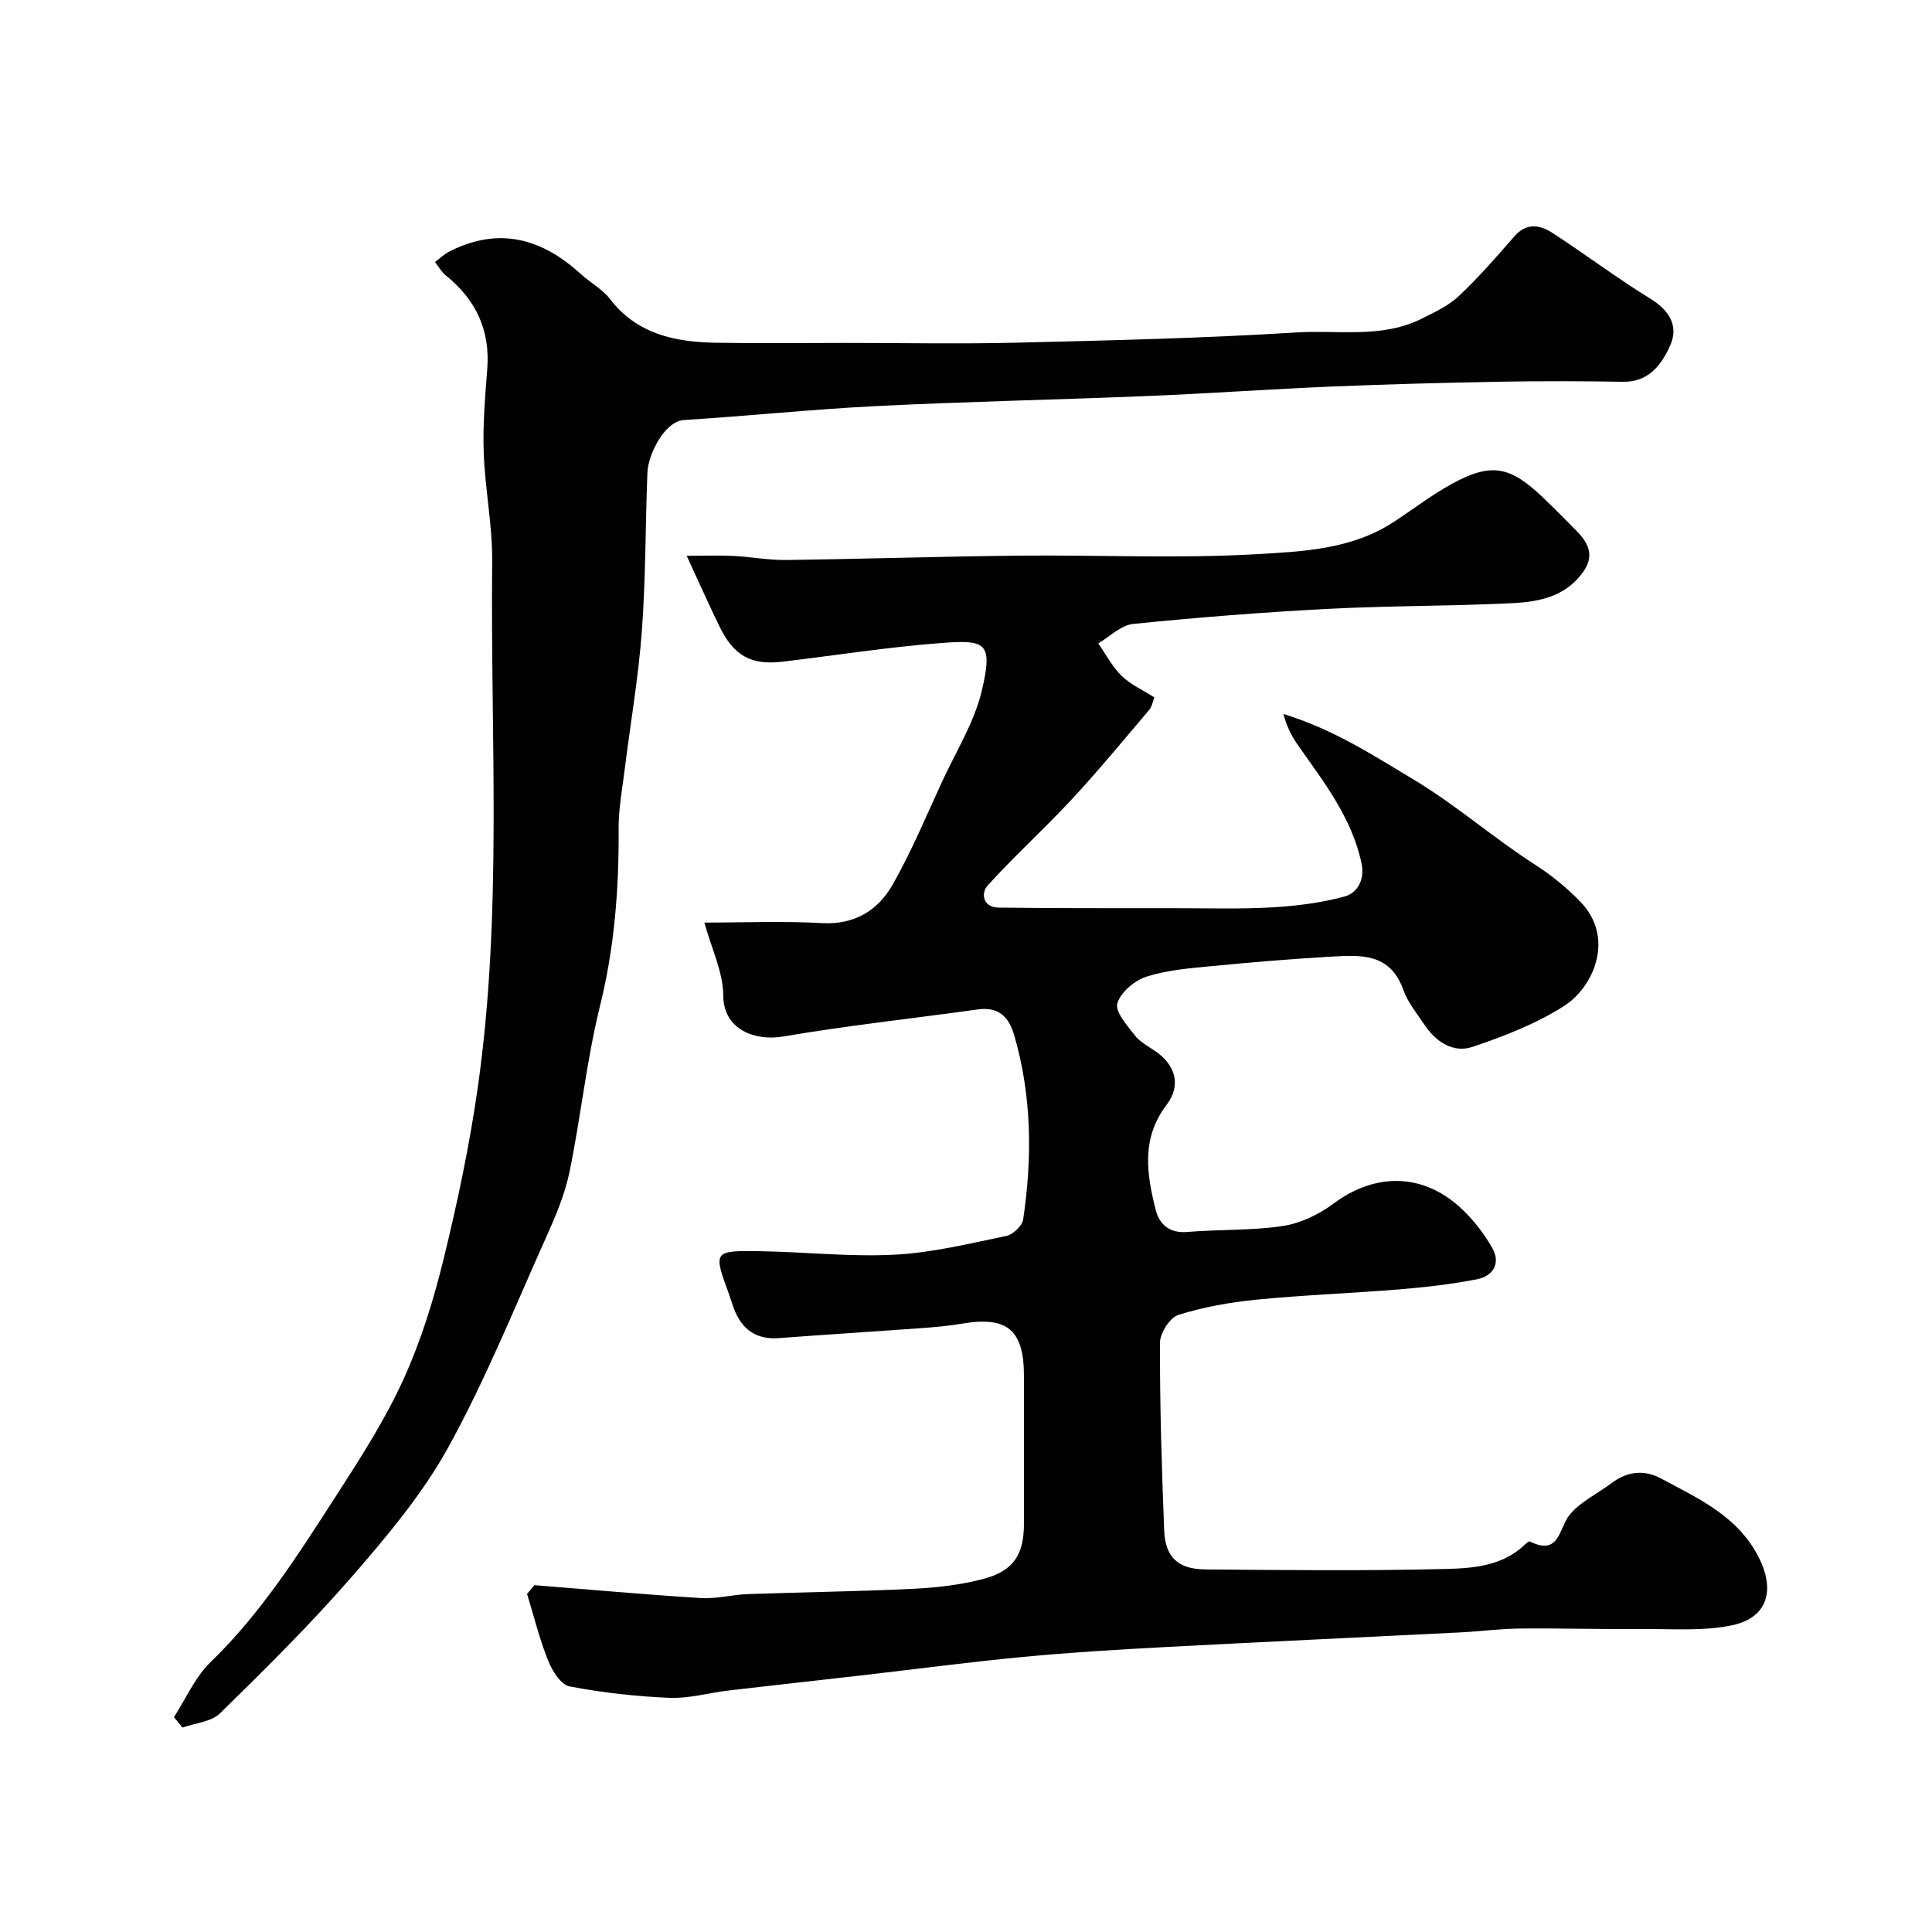 <svg enable-background="new 0 0 400 400" viewBox="0 0 400 400" xmlns="http://www.w3.org/2000/svg"><g fill="#010103"><path d="m110.65 328.19c11.48.92 22.94 1.95 34.43 2.67 3.23.2 6.52-.71 9.79-.82 11.43-.41 22.87-.54 34.29-1.1 4.87-.24 9.82-.82 14.51-2.06 6.21-1.65 8.33-5.07 8.33-11.45 0-10.17 0-20.33 0-30.5 0-9.6-3.44-12.47-12.82-10.88-2.9.49-5.86.74-8.8.95-9.7.71-19.41 1.3-29.1 2.04-4.6.35-7.56-1.68-9.23-5.84-.42-1.05-.72-2.16-1.11-3.22-3.29-8.96-3.29-9.09 6.45-8.93 9.29.15 18.6 1.2 27.84.72 7.75-.4 15.45-2.3 23.11-3.88 1.39-.29 3.31-2.1 3.5-3.43 1.89-12.79 1.8-25.54-1.85-38.1-1.1-3.8-3.22-5.97-7.52-5.37-13.45 1.87-26.96 3.33-40.34 5.61-5.71.98-12.35-1.35-12.39-8.51-.03-4.84-2.42-9.67-3.91-15.08 8.35 0 16.32-.35 24.25.11 6.84.4 11.69-2.62 14.75-8 3.91-6.87 6.96-14.24 10.29-21.44 2.87-6.2 6.64-12.22 8.17-18.75 2.33-9.96.82-10.51-8.54-9.79-10.93.83-21.79 2.55-32.69 3.85-6.56.78-10.14-1.19-13.13-7.35-2.19-4.51-4.23-9.09-6.76-14.57 3.93 0 6.83-.12 9.72.03 3.61.18 7.21.89 10.8.84 16.1-.21 32.2-.74 48.3-.9 16.37-.17 32.78.64 49.09-.3 9.59-.55 19.7-.98 28.32-6.58 4.11-2.66 8-5.7 12.28-8.03 8.04-4.37 11.92-3.65 18.69 2.79 2.41 2.3 4.74 4.68 7.09 7.05 3.39 3.43 3.45 6.25.2 9.82-3.74 4.1-8.88 4.87-13.9 5.11-12.59.6-25.21.5-37.8 1.16-13.48.7-26.94 1.76-40.37 3.12-2.51.25-4.81 2.63-7.21 4.03 1.59 2.27 2.9 4.83 4.85 6.73 1.82 1.78 4.31 2.88 6.78 4.45-.37.92-.52 1.93-1.08 2.59-5.28 6.21-10.46 12.51-16 18.48-5.66 6.1-11.86 11.7-17.44 17.87-1.48 1.64-.94 4.54 2.23 4.58 12.2.16 24.4.11 36.6.12 6.69 0 13.39.21 20.06-.17 5.03-.29 10.13-.93 14.97-2.24 2.75-.75 4.23-3.55 3.55-6.83-2.01-9.57-7.93-17.01-13.34-24.75-1.29-1.84-2.23-3.93-2.85-6.21 10.09 3.05 18.41 8.42 27.05 13.62 8.85 5.33 16.48 12.07 25.07 17.58 3.36 2.15 6.53 4.75 9.31 7.6 7.34 7.52 2.78 17.75-3.29 21.63-5.8 3.71-12.46 6.29-19.04 8.5-3.79 1.27-7.39-.93-9.72-4.36-1.64-2.43-3.6-4.79-4.56-7.49-2.74-7.71-8.98-7.19-15.1-6.84-8.21.48-16.42 1.16-24.6 1.96-4.54.44-9.19.8-13.48 2.18-2.45.79-5.34 3.23-6.02 5.52-.51 1.71 2.01 4.54 3.57 6.57 1.06 1.38 2.76 2.29 4.25 3.3 4.26 2.9 5.46 7.09 2.35 11.19-5.24 6.89-4.1 14.23-2.24 21.65.77 3.08 2.87 4.93 6.59 4.62 6.57-.55 13.25-.25 19.74-1.23 3.67-.56 7.49-2.39 10.5-4.64 8.64-6.44 18.56-6.4 26.52 1.07 2.49 2.34 4.69 5.18 6.37 8.16 1.8 3.19.08 5.81-3.23 6.45-5.28 1.02-10.66 1.64-16.03 2.08-9.85.81-19.73 1.16-29.56 2.13-5.47.54-11 1.52-16.22 3.17-1.76.56-3.79 3.8-3.79 5.81-.02 12.93.37 25.87.88 38.8.22 5.51 2.84 8.02 8.5 8.07 16.67.15 33.34.32 50-.1 5.54-.14 11.47-.64 16.01-4.88.36-.33.97-.92 1.18-.81 6.25 3.09 5.97-2.78 8.32-5.6 2.26-2.7 5.78-4.33 8.68-6.52 3.21-2.42 6.74-2.76 10.13-.94 7.73 4.16 15.91 7.77 20.25 16.3 3.49 6.84 1.88 12.52-5.43 14.1-5.81 1.25-12.02.76-18.05.8-8.64.06-17.28-.18-25.92-.11-4.11.04-8.21.59-12.32.8-20.46 1.03-40.93 1.96-61.39 3.05-9.71.52-19.43 1.1-29.1 2.02-11.25 1.07-22.45 2.56-33.68 3.85-9.13 1.05-18.26 2.04-27.39 3.11-4.06.48-8.13 1.68-12.15 1.52-6.96-.29-13.95-1.06-20.79-2.38-1.78-.35-3.57-3.26-4.41-5.36-1.78-4.46-2.94-9.17-4.35-13.78.52-.6 1.03-1.21 1.53-1.81z"/><path d="m36.01 355.52c2.49-3.84 4.38-8.29 7.58-11.39 10.62-10.28 18.39-22.64 26.29-34.89 4.94-7.66 9.91-15.43 13.67-23.7 3.61-7.94 6.23-16.44 8.31-24.94 2.86-11.67 5.35-23.49 7.05-35.39 5.16-36.15 2.61-72.57 2.99-108.87.08-7.52-1.48-15.04-1.75-22.58-.21-5.78.29-11.6.73-17.38.62-8.05-2.36-14.35-8.57-19.34-.91-.73-1.51-1.85-2.25-2.79.99-.73 1.9-1.63 2.98-2.18 10.24-5.21 19.16-2.71 27.25 4.7 1.94 1.77 4.42 3.08 5.98 5.11 5.59 7.3 13.44 8.92 21.85 9.08 9.03.16 18.07.04 27.1.04 11.7 0 23.4.23 35.09-.05 19.37-.47 38.76-.91 58.09-2.12 8.63-.54 17.66 1.28 25.9-2.83 2.7-1.35 5.59-2.68 7.74-4.71 4.08-3.84 7.79-8.1 11.48-12.34 2.55-2.93 5.34-2.4 7.96-.69 6.8 4.43 13.31 9.33 20.21 13.58 3.93 2.42 5.88 5.63 4.14 9.59-1.73 3.93-4.38 7.7-9.8 7.61-8.5-.14-17-.16-25.5-.01-11.6.21-23.21.52-34.8 1-12.54.52-25.07 1.42-37.61 1.94-18.86.78-37.74 1.16-56.6 2.1-13.32.66-26.59 2.06-39.9 2.89-4.04.25-7.43 7.14-7.58 10.89-.43 10.93-.34 21.89-1.15 32.79-.71 9.61-2.37 19.14-3.56 28.72-.51 4.07-1.28 8.17-1.25 12.24.08 12.39-.85 24.55-3.86 36.69-2.79 11.29-3.96 22.98-6.32 34.39-.98 4.72-2.95 9.3-4.94 13.74-6.53 14.54-12.51 29.4-20.2 43.32-5.32 9.63-12.63 18.31-19.9 26.68-8.59 9.89-17.95 19.13-27.31 28.31-1.81 1.77-5.13 2-7.76 2.94-.6-.73-1.19-1.44-1.78-2.15z"/></g></svg>